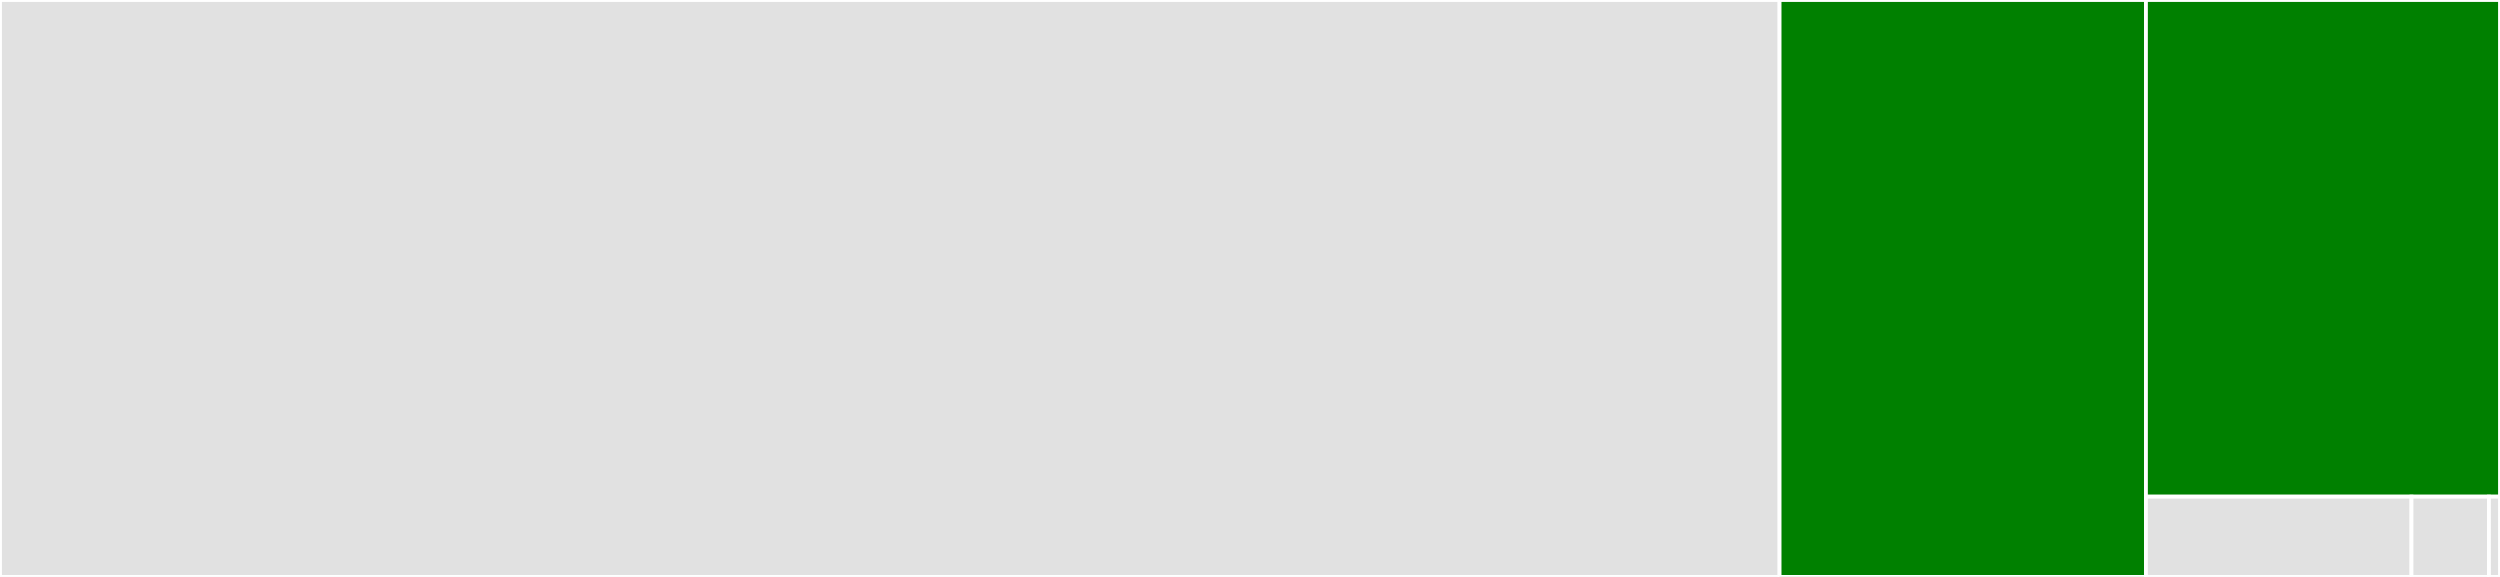 <svg baseProfile="full" width="650" height="150" viewBox="0 0 650 150" version="1.1"
xmlns="http://www.w3.org/2000/svg" xmlns:ev="http://www.w3.org/2001/xml-events"
xmlns:xlink="http://www.w3.org/1999/xlink">

<rect x="0" y="0" width="650" height="150" fill="#333333" stroke="none"/>

<style>rect.s{mask:url(#mask);}</style>
<defs>
  <pattern id="white" width="4" height="4" patternUnits="userSpaceOnUse" patternTransform="rotate(45)">
    <rect width="2" height="2" transform="translate(0,0)" fill="white"></rect>
  </pattern>
  <mask id="mask">
    <rect x="0" y="0" width="100%" height="100%" fill="url(#white)"></rect>
  </mask>
</defs>

<rect x="0" y="0" width="462.685" height="150.0" fill="#e1e1e1" stroke="white" stroke-width="1" class=" tooltipped" data-content="generated_dydt.jl"><title>generated_dydt.jl</title></rect>
<rect x="462.685" y="0" width="95.259" height="150.0" fill="green" stroke="white" stroke-width="1" class=" tooltipped" data-content="diseaseProg.jl"><title>diseaseProg.jl</title></rect>
<rect x="557.943" y="0" width="92.057" height="129.13" fill="green" stroke="white" stroke-width="1" class=" tooltipped" data-content="diseaseProg_bak.jl"><title>diseaseProg_bak.jl</title></rect>
<rect x="557.943" y="129.13" width="69.042" height="20.87" fill="#e1e1e1" stroke="white" stroke-width="1" class=" tooltipped" data-content="diseaseProg_basic.jl"><title>diseaseProg_basic.jl</title></rect>
<rect x="626.986" y="129.13" width="20.137" height="20.87" fill="#e1e1e1" stroke="white" stroke-width="1" class=" tooltipped" data-content="pyCoexist.jl"><title>pyCoexist.jl</title></rect>
<rect x="647.123" y="129.13" width="2.877" height="20.87" fill="#e1e1e1" stroke="white" stroke-width="1" class=" tooltipped" data-content="Coexist.jl"><title>Coexist.jl</title></rect>
</svg>